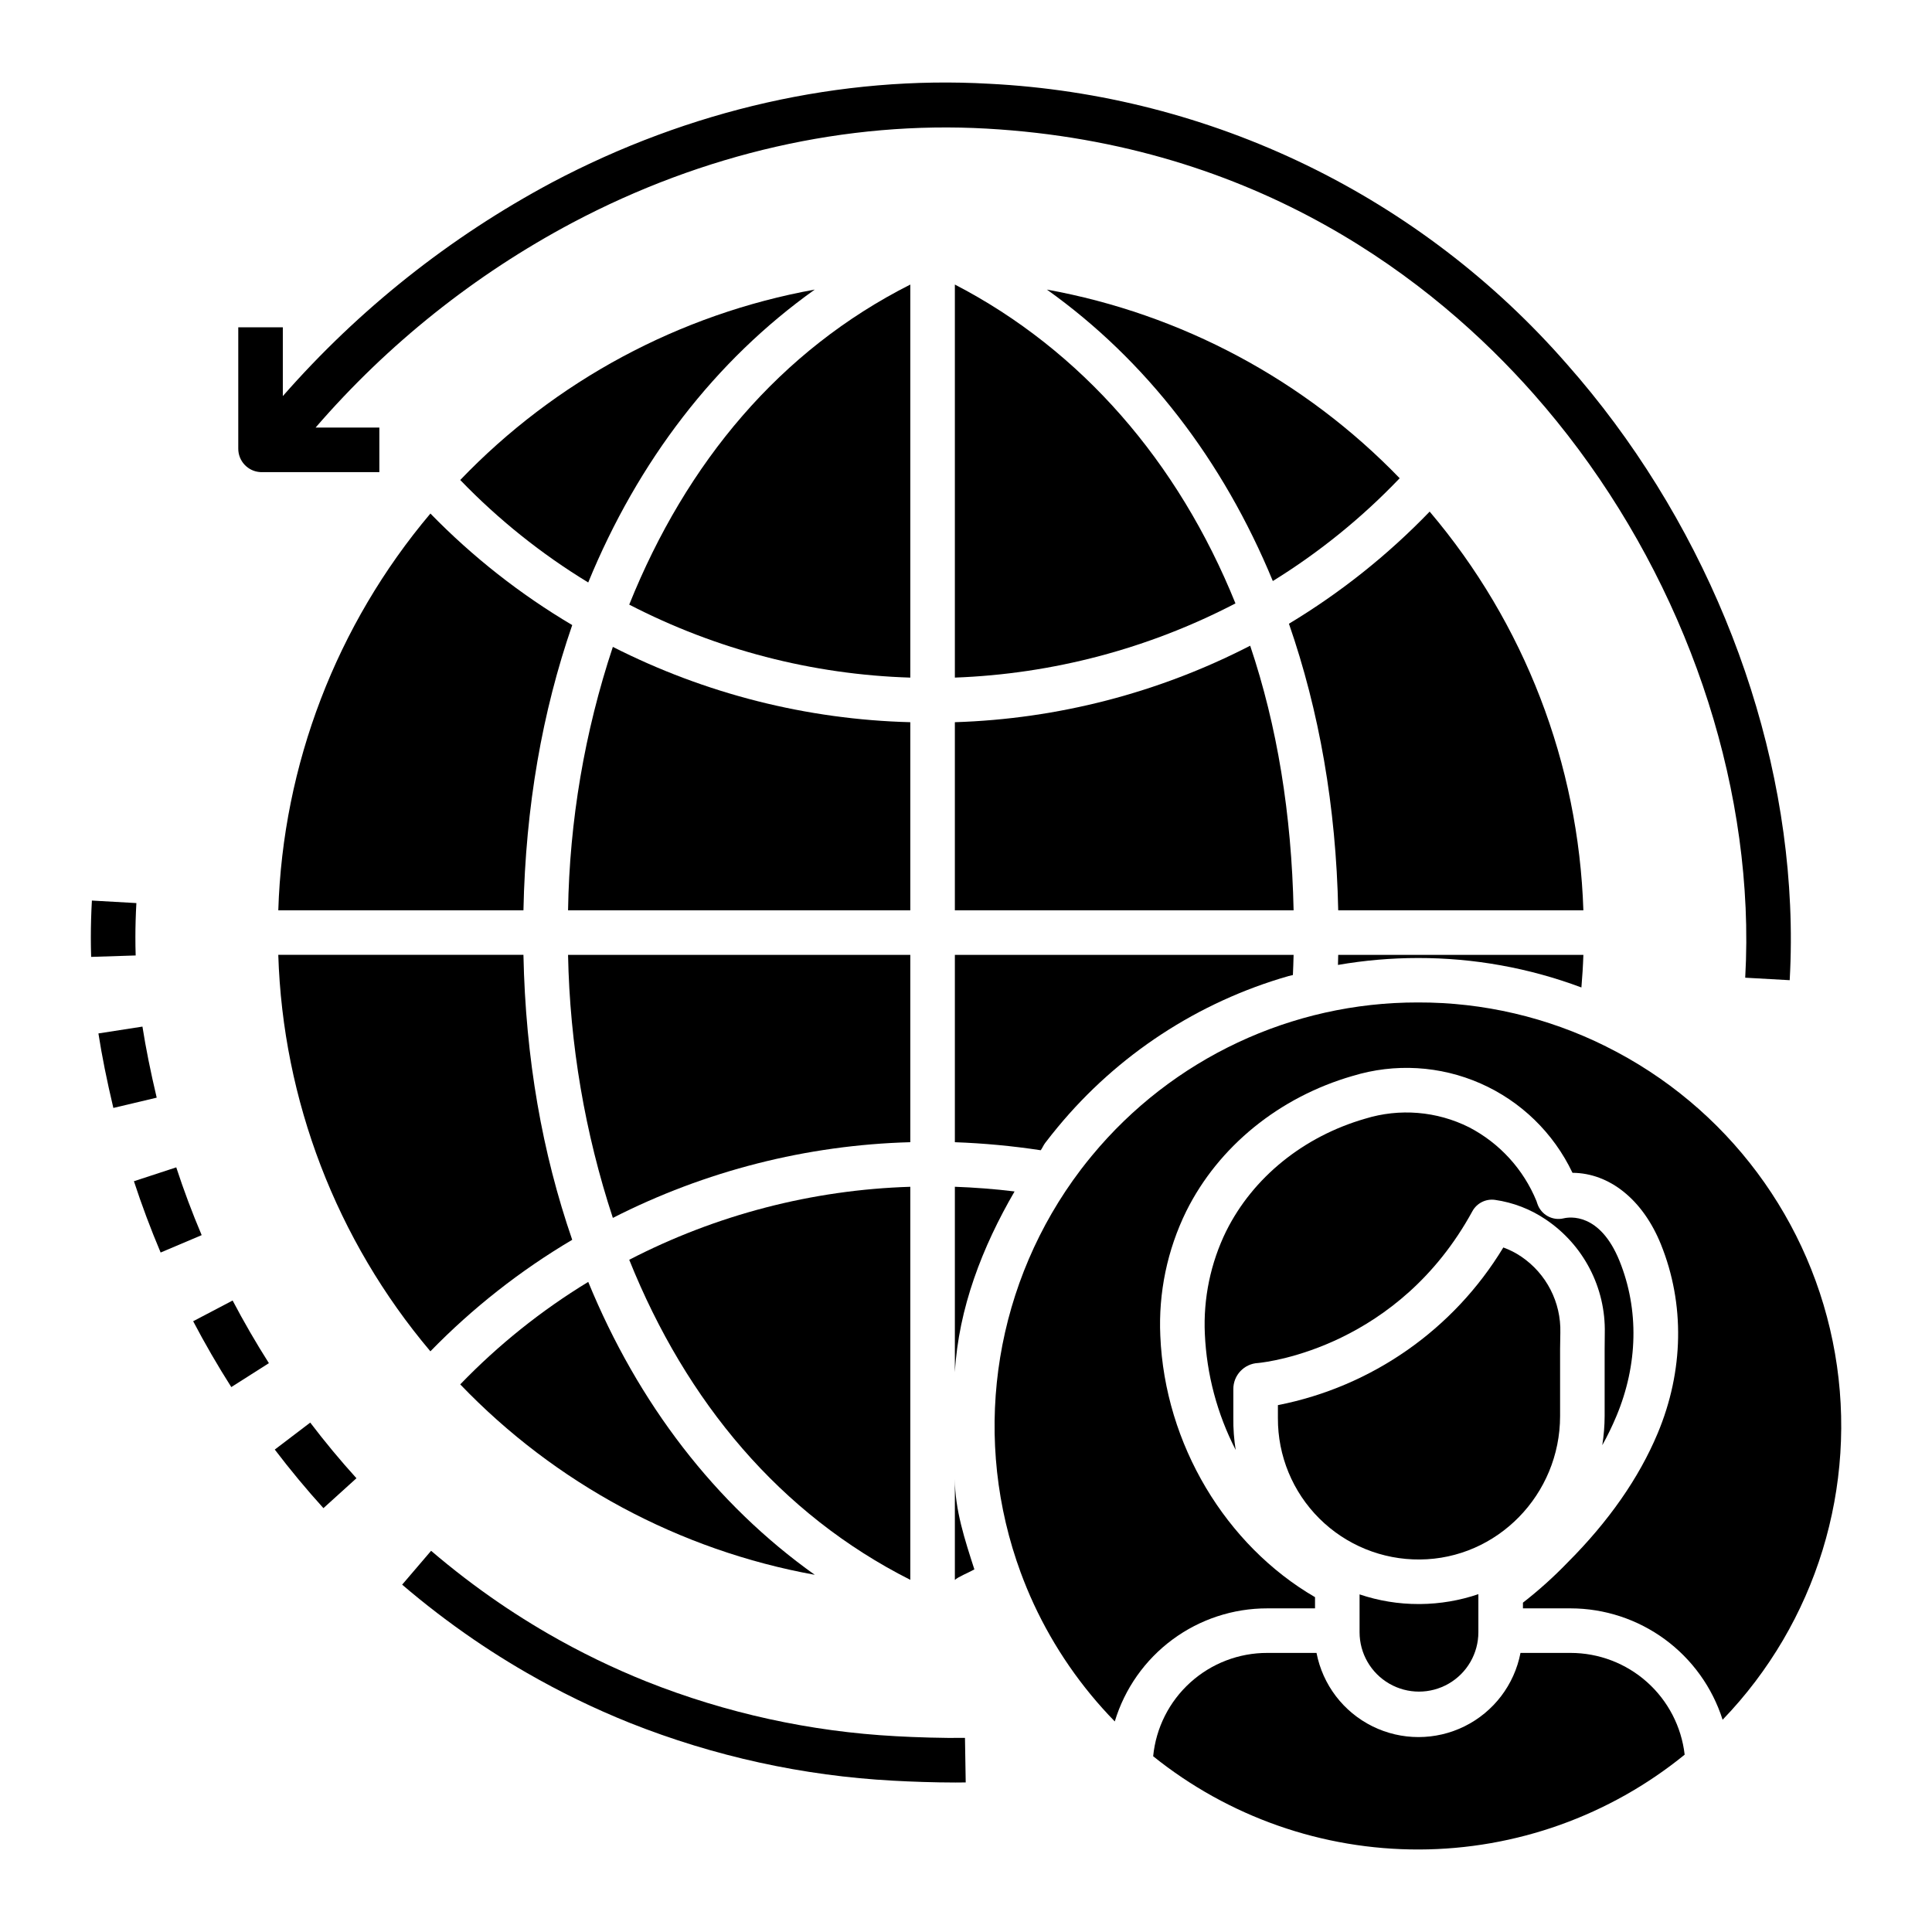 <?xml version="1.0" encoding="UTF-8"?>
<!-- The Best Svg Icon site in the world: iconSvg.co, Visit us! https://iconsvg.co -->
<svg fill="#000000" width="800px" height="800px" version="1.1" viewBox="144 144 512 512" xmlns="http://www.w3.org/2000/svg">
 <g>
  <path d="m258.06 502.11c11.168-11.465 23.805-21.402 37.582-29.551-7.922-22.945-12.363-47.965-12.926-75.516h-64.969c1.207 38.566 15.414 75.59 40.312 105.07z"/>
  <path d="m359.92 220.74c-35.852 6.5-68.734 24.16-93.953 50.465 10.098 10.469 21.496 19.598 33.918 27.156 13.207-32.184 33.637-58.824 60.035-77.621z"/>
  <path d="m359.92 561.34c-26.395-18.793-46.828-45.438-60.031-77.621h-0.004c-12.422 7.559-23.82 16.688-33.918 27.156 25.219 26.301 58.098 43.965 93.953 50.465z"/>
  <path d="m385.24 335.39c-27.434-0.707-54.363-7.523-78.828-19.961-7.484 22.531-11.488 46.074-11.871 69.812h90.699z"/>
  <path d="m217.75 385.24h64.969c0.562-27.551 5.004-52.645 12.926-75.59-13.777-8.152-26.414-18.09-37.582-29.555-24.898 29.504-39.105 66.555-40.312 105.14z"/>
  <path d="m385.24 458.51c-25.965 0.801-51.418 7.41-74.488 19.344 15.176 37.766 40.051 67.426 74.488 84.82z"/>
  <path d="m475.31 315.12c-24.254 12.492-50.992 19.414-78.262 20.27v49.852h89.77c-0.547-25.582-4.34-48.812-11.508-70.121z"/>
  <path d="m563.09 405.69c0.238-2.891 0.426-5.688 0.523-8.641h-64.973c-0.02 0.984-0.039 1.762-0.066 2.668h-0.004c7-1.215 14.086-1.828 21.188-1.836 14.797-0.023 29.477 2.621 43.332 7.809z"/>
  <path d="m421 446.87c1.07-1.406 2.18-2.797 3.293-4.141 15.887-19.227 37.219-33.195 61.191-40.066 0.379-0.109 0.766-0.164 1.148-0.27 0.074-1.797 0.141-3.379 0.184-5.348l-89.766 0.004v49.648c7.617 0.273 15.215 0.984 22.754 2.129 0.477-0.652 0.703-1.312 1.195-1.957z"/>
  <path d="m397.05 507.66c0.984-16.977 7.262-33.184 15.82-47.914-5.234-0.652-10.902-1.066-15.82-1.242z"/>
  <path d="m397.05 323.57c25.938-0.953 51.34-7.672 74.359-19.664-15.191-37.613-40.902-67.152-74.359-84.5z"/>
  <path d="m563.61 385.24c-1.258-38.812-15.613-76.055-40.734-105.66-11.078 11.492-23.617 21.484-37.293 29.715 8 23.039 12.492 48.398 13.059 75.949z"/>
  <path d="m481.31 297.98c12.316-7.613 23.613-16.77 33.617-27.242-25.156-26.047-57.859-43.535-93.492-49.996 26.285 18.723 46.664 45.227 59.875 77.238z"/>
  <path d="m385.24 397.05h-90.699c0.465 23.695 4.469 47.191 11.871 69.707 24.457-12.465 51.387-19.32 78.828-20.062z"/>
  <path d="m477.43 505.21c2.848-0.281 37.207-4.418 56.762-40.211 1.176-2.156 3.562-3.356 5.992-3.019 4.82 0.688 9.422 2.465 13.453 5.191 10.023 6.731 15.926 18.105 15.645 30.176l-0.035 4.195v17.711c-0.008 2.594-0.219 5.184-0.625 7.742 1.395-2.5 2.644-5.074 3.746-7.711 5.719-13.652 6.016-28.246 0.832-41.094-5.203-12.883-13.258-11.688-14.82-11.316-2.977 0.707-5.996-0.977-6.965-3.879l-0.227-0.684 0.004 0.004c-3.449-8.426-9.77-15.359-17.844-19.562-8.562-4.293-18.453-5.109-27.605-2.277-16.301 4.711-29.691 15.555-36.766 29.754l-0.004-0.004c-4.156 8.473-6.109 17.855-5.676 27.285 0.48 10.715 3.266 21.199 8.172 30.738-0.445-2.793-0.656-5.621-0.621-8.449v-7.617c-0.047-3.719 2.867-6.805 6.582-6.973z"/>
  <path d="m560.23 582.04h-13.285c-1.629 8.438-7.106 15.629-14.805 19.441-7.703 3.816-16.742 3.816-24.441 0-7.699-3.812-13.176-11.004-14.809-19.441h-13.02c-7.547-0.02-14.832 2.773-20.43 7.84-5.598 5.062-9.105 12.031-9.84 19.543 19.98 16.062 44.867 24.785 70.5 24.711 25.637-0.078 50.469-8.945 70.352-25.129-0.852-7.418-4.402-14.266-9.973-19.238-5.574-4.973-12.781-7.723-20.25-7.727z"/>
  <path d="m520.28 557.28c20.508-0.148 37.16-17.203 37.16-38.02v-17.801l0.066-4.277c0.215-8.051-3.691-15.656-10.363-20.172-1.477-1-3.07-1.812-4.746-2.418-13.141 21.719-34.832 36.891-59.738 41.781v3.434c-0.051 9.98 3.902 19.562 10.973 26.605 7.07 7.043 16.668 10.957 26.648 10.867z"/>
  <path d="m569.62 421.32c-15.488-7.719-32.562-11.715-49.871-11.66-33.41-0.047-65.094 14.844-86.379 40.602-1.012 1.219-2.016 2.484-2.984 3.754h0.004c-22.422 29.598-28.789 68.355-17.004 103.57 0.348 1.027 0.707 2.066 1.082 3.078 1.047 2.832 2.219 5.688 3.492 8.426v0.004c5.344 11.508 12.602 22.027 21.469 31.109 2.621-8.68 7.973-16.281 15.258-21.68 7.281-5.398 16.113-8.305 25.18-8.289h12.629v-2.969c-23.617-13.723-39.809-40.492-41-69.258-0.52-11.418 1.848-22.781 6.887-33.039 8.543-17.145 24.609-30.207 44.07-35.832l0.004 0.004c11.176-3.43 23.211-2.719 33.91 1.992 10.699 4.711 19.344 13.117 24.359 23.676 9.766 0.062 18.637 7.062 23.441 18.969 6.356 15.75 6.062 33.531-0.867 50.074-4.945 11.809-12.969 23.34-23.926 34.285v0.004c-3.668 3.801-7.606 7.336-11.777 10.582v1.512h12.629c8.977 0.012 17.719 2.879 24.961 8.188 7.238 5.305 12.605 12.777 15.324 21.332 24.828-25.75 35.895-61.797 29.789-97.043-6.102-35.246-28.637-65.477-60.68-81.383z"/>
  <path d="m397.05 562.7c0.984-0.898 3.465-1.832 5.168-2.797-2.512-7.801-5.168-15.812-5.168-23.961z"/>
  <path d="m504.3 566.53v10.023c0 5.625 3 10.82 7.871 13.633 4.871 2.812 10.871 2.812 15.742 0 4.871-2.812 7.871-8.008 7.871-13.633v-10.082c-4.957 1.688-10.156 2.57-15.395 2.617h-0.43c-5.324 0.012-10.617-0.855-15.66-2.559z"/>
  <path d="m385.24 219.41c-34.441 17.398-59.309 47.055-74.488 84.82 23.07 11.938 48.523 18.547 74.488 19.344z"/>
  <path d="m190.71 453.36-11.219 3.676c2.078 6.348 4.461 12.703 7.078 18.895l10.875-4.606c-2.496-5.887-4.762-11.93-6.734-17.965z"/>
  <path d="m181.75 416.06-11.668 1.812c0.926 5.957 2.219 12.414 3.957 19.742l11.488-2.723c-1.66-7.027-2.891-13.188-3.777-18.832z"/>
  <path d="m179.88 392.43c0-2.961 0.09-6.027 0.262-9.105l-11.789-0.668c-0.188 3.301-0.281 6.594-0.281 9.773 0 1.707 0.027 3.445 0.082 5.156l11.801-0.379c-0.055-1.594-0.074-3.199-0.074-4.777z"/>
  <path d="m195.19 494.14c3.113 5.934 6.516 11.809 10.105 17.449l9.965-6.336c-3.414-5.371-6.648-10.957-9.613-16.602z"/>
  <path d="m216.82 528.15c4.07 5.352 8.41 10.574 12.891 15.523l8.75-7.926c-4.258-4.699-8.379-9.66-12.246-14.746z"/>
  <path d="m381.4 604.11c-22.652-1.211-44.957-6.098-66.039-14.473-8.965-3.59-17.656-7.812-26.02-12.641-2.977-1.719-5.953-3.543-8.844-5.41-1.438-0.93-2.859-1.875-4.266-2.836-6.238-4.266-12.238-8.863-17.984-13.773l-7.676 8.977 0.004-0.004c6.062 5.188 12.402 10.043 18.988 14.547 1.477 1.008 2.992 2.016 4.508 3 3.059 1.98 6.207 3.906 9.355 5.723h0.004c8.848 5.109 18.051 9.582 27.535 13.383 22.27 8.848 45.832 14.016 69.758 15.297 4.551 0.258 11.039 0.484 16.484 0.484 0.941 0 1.852-0.008 2.715-0.023l-0.195-11.809c-5.559 0.094-13.211-0.152-18.328-0.441z"/>
  <path d="m213.02 269.12h31.512v-11.809h-16.898c19.137-22.152 42.219-40.562 68.074-54.293 34.668-18.352 72.633-27.031 109.77-24.934 72.008 4.07 118.57 40.469 144.96 70.328 33.527 37.941 53.996 87.52 56.16 136.06h0.004c0.277 6.207 0.246 12.426-0.102 18.629l11.789 0.66c0.367-6.606 0.402-13.227 0.105-19.836-2.281-51.188-23.824-103.45-59.105-143.38l-0.004-0.004c-19.223-22.039-42.691-39.98-69-52.754-26.312-12.77-54.926-20.113-84.133-21.59-39.293-2.223-79.383 6.84-115.95 26.195v0.004c-26.965 14.41-51.105 33.574-71.25 56.574v-18.23h-11.809v32.109c-0.035 3.328 2.559 6.094 5.883 6.266z"/>
 </g>
</svg>